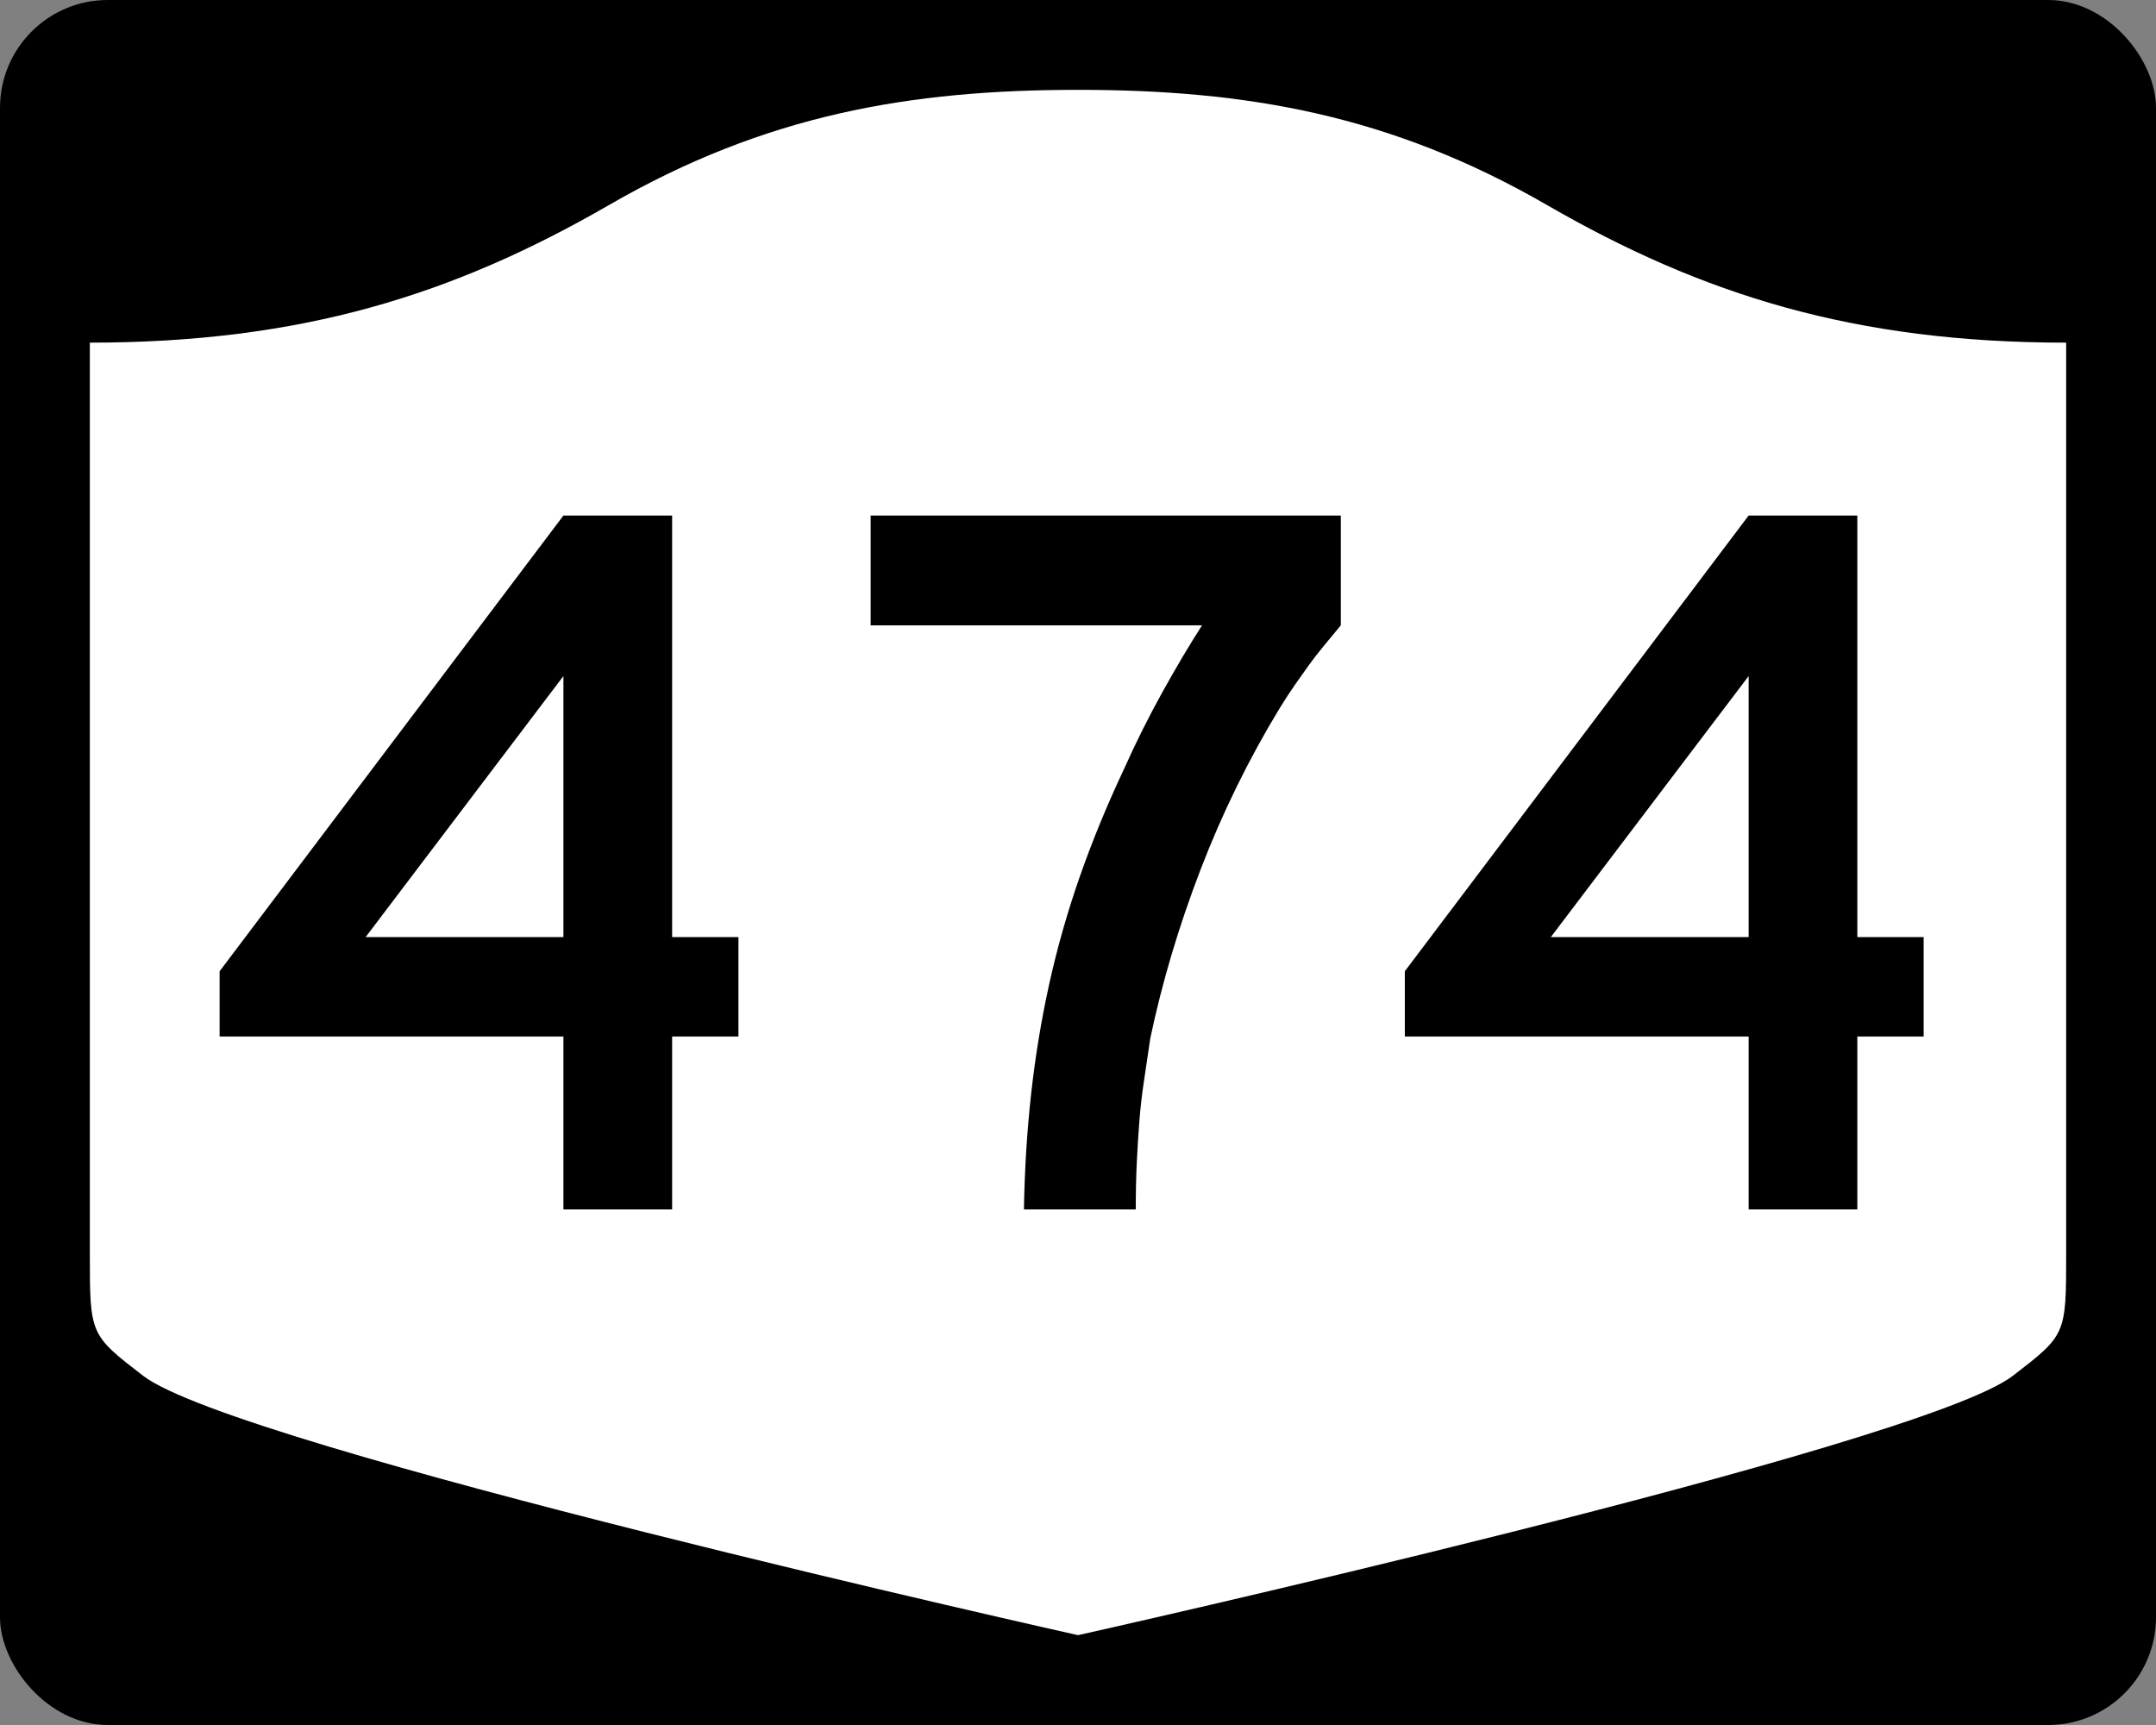 <?xml version="1.0" encoding="UTF-8" standalone="no"?>
<!-- Created with Inkscape (http://www.inkscape.org/) -->
<svg
   xmlns:svg="http://www.w3.org/2000/svg"
   xmlns="http://www.w3.org/2000/svg"
   version="1.0"
   width="750"
   height="600"
   id="svg3882">
  <rect width="100%" height="100%" fill="#808080" stroke="none"/>
  <defs
     id="defs3884" />
  <rect
     width="750"
     height="600"
     rx="37.5"
     ry="37.5"
     x="0"
     y="0"
     id="rect2398"
     style="fill:#000000;fill-opacity:1;stroke:none;stroke-width:22.5;stroke-linecap:square;stroke-linejoin:round;stroke-miterlimit:2;stroke-dasharray:none;stroke-dashoffset:0;stroke-opacity:1" />
  <path
     d="M 375,31.25 C 316.525,31.25 266.303,39.875 211.884,71.295 C 157.665,102.599 104.806,119.178 31.25,119.178 L 31.25,436.124 C 31.25,464.279 31.305,464.291 49.783,478.53 C 82.07,503.411 375,568.75 375,568.75 C 375,568.75 667.93,503.411 700.217,478.53 C 718.695,464.291 718.75,464.279 718.75,436.124 L 718.75,119.178 C 645.194,119.178 592.335,102.599 538.116,71.295 C 483.697,39.875 433.475,31.25 375,31.25 z"
     id="rect4804"
     style="fill:#ffffff;fill-opacity:1;stroke:none;stroke-width:22.5;stroke-linecap:square;stroke-linejoin:round;stroke-miterlimit:2;stroke-dasharray:none;stroke-dashoffset:0;stroke-opacity:1" />
  <path
     d="M 233.812,360.524 L 233.812,420.68 L 195.995,420.68 L 195.995,360.524 L 76.398,360.524 L 76.398,337.823 L 195.995,179.32 L 233.812,179.32 L 233.812,325.939 L 256.876,325.939 L 256.876,360.524 L 233.812,360.524 z M 195.995,235.156 L 127.188,325.939 L 195.995,325.939 L 195.995,235.156 z M 466.421,217.511 C 464.259,220.15 462.276,222.55 460.473,224.712 C 458.67,226.874 456.988,229.036 455.427,231.198 C 453.866,233.36 452.247,235.641 450.568,238.041 C 448.89,240.442 447.087,243.203 445.16,246.325 C 434.357,264.098 425.174,282.83 417.61,302.523 C 410.047,322.216 404.22,341.788 400.131,361.239 C 399.412,366.281 398.694,371.144 397.976,375.827 C 397.258,380.51 396.717,385.193 396.355,389.876 C 395.992,394.559 395.691,399.364 395.453,404.289 C 395.215,409.214 395.096,414.677 395.096,420.68 L 356.19,420.68 C 356.432,406.747 357.273,393.299 358.713,380.334 C 360.153,367.369 362.253,354.643 365.013,342.154 C 367.772,329.666 371.313,317.238 375.638,304.87 C 379.962,292.503 385.125,279.954 391.127,267.223 C 395.209,258.099 399.653,249.213 404.457,240.564 C 409.261,231.916 413.825,224.232 418.149,217.511 L 302.873,217.511 L 302.873,179.32 L 466.421,179.32 L 466.421,217.511 L 466.421,217.511 z M 646.107,360.524 L 646.107,420.68 L 608.29,420.68 L 608.29,360.524 L 488.693,360.524 L 488.693,337.823 L 608.29,179.32 L 646.107,179.32 L 646.107,325.939 L 669.171,325.939 L 669.171,360.524 L 646.107,360.524 z M 608.29,235.156 L 539.483,325.939 L 608.29,325.939 L 608.29,235.156 z"
     id="text1421"
     style="font-size:5.403px;font-style:normal;font-weight:normal;line-height:125%;fill:#000000;fill-opacity:1;stroke:none;stroke-width:1px;stroke-linecap:butt;stroke-linejoin:miter;stroke-opacity:1;font-family:Bitstream Vera Sans" />
</svg>
